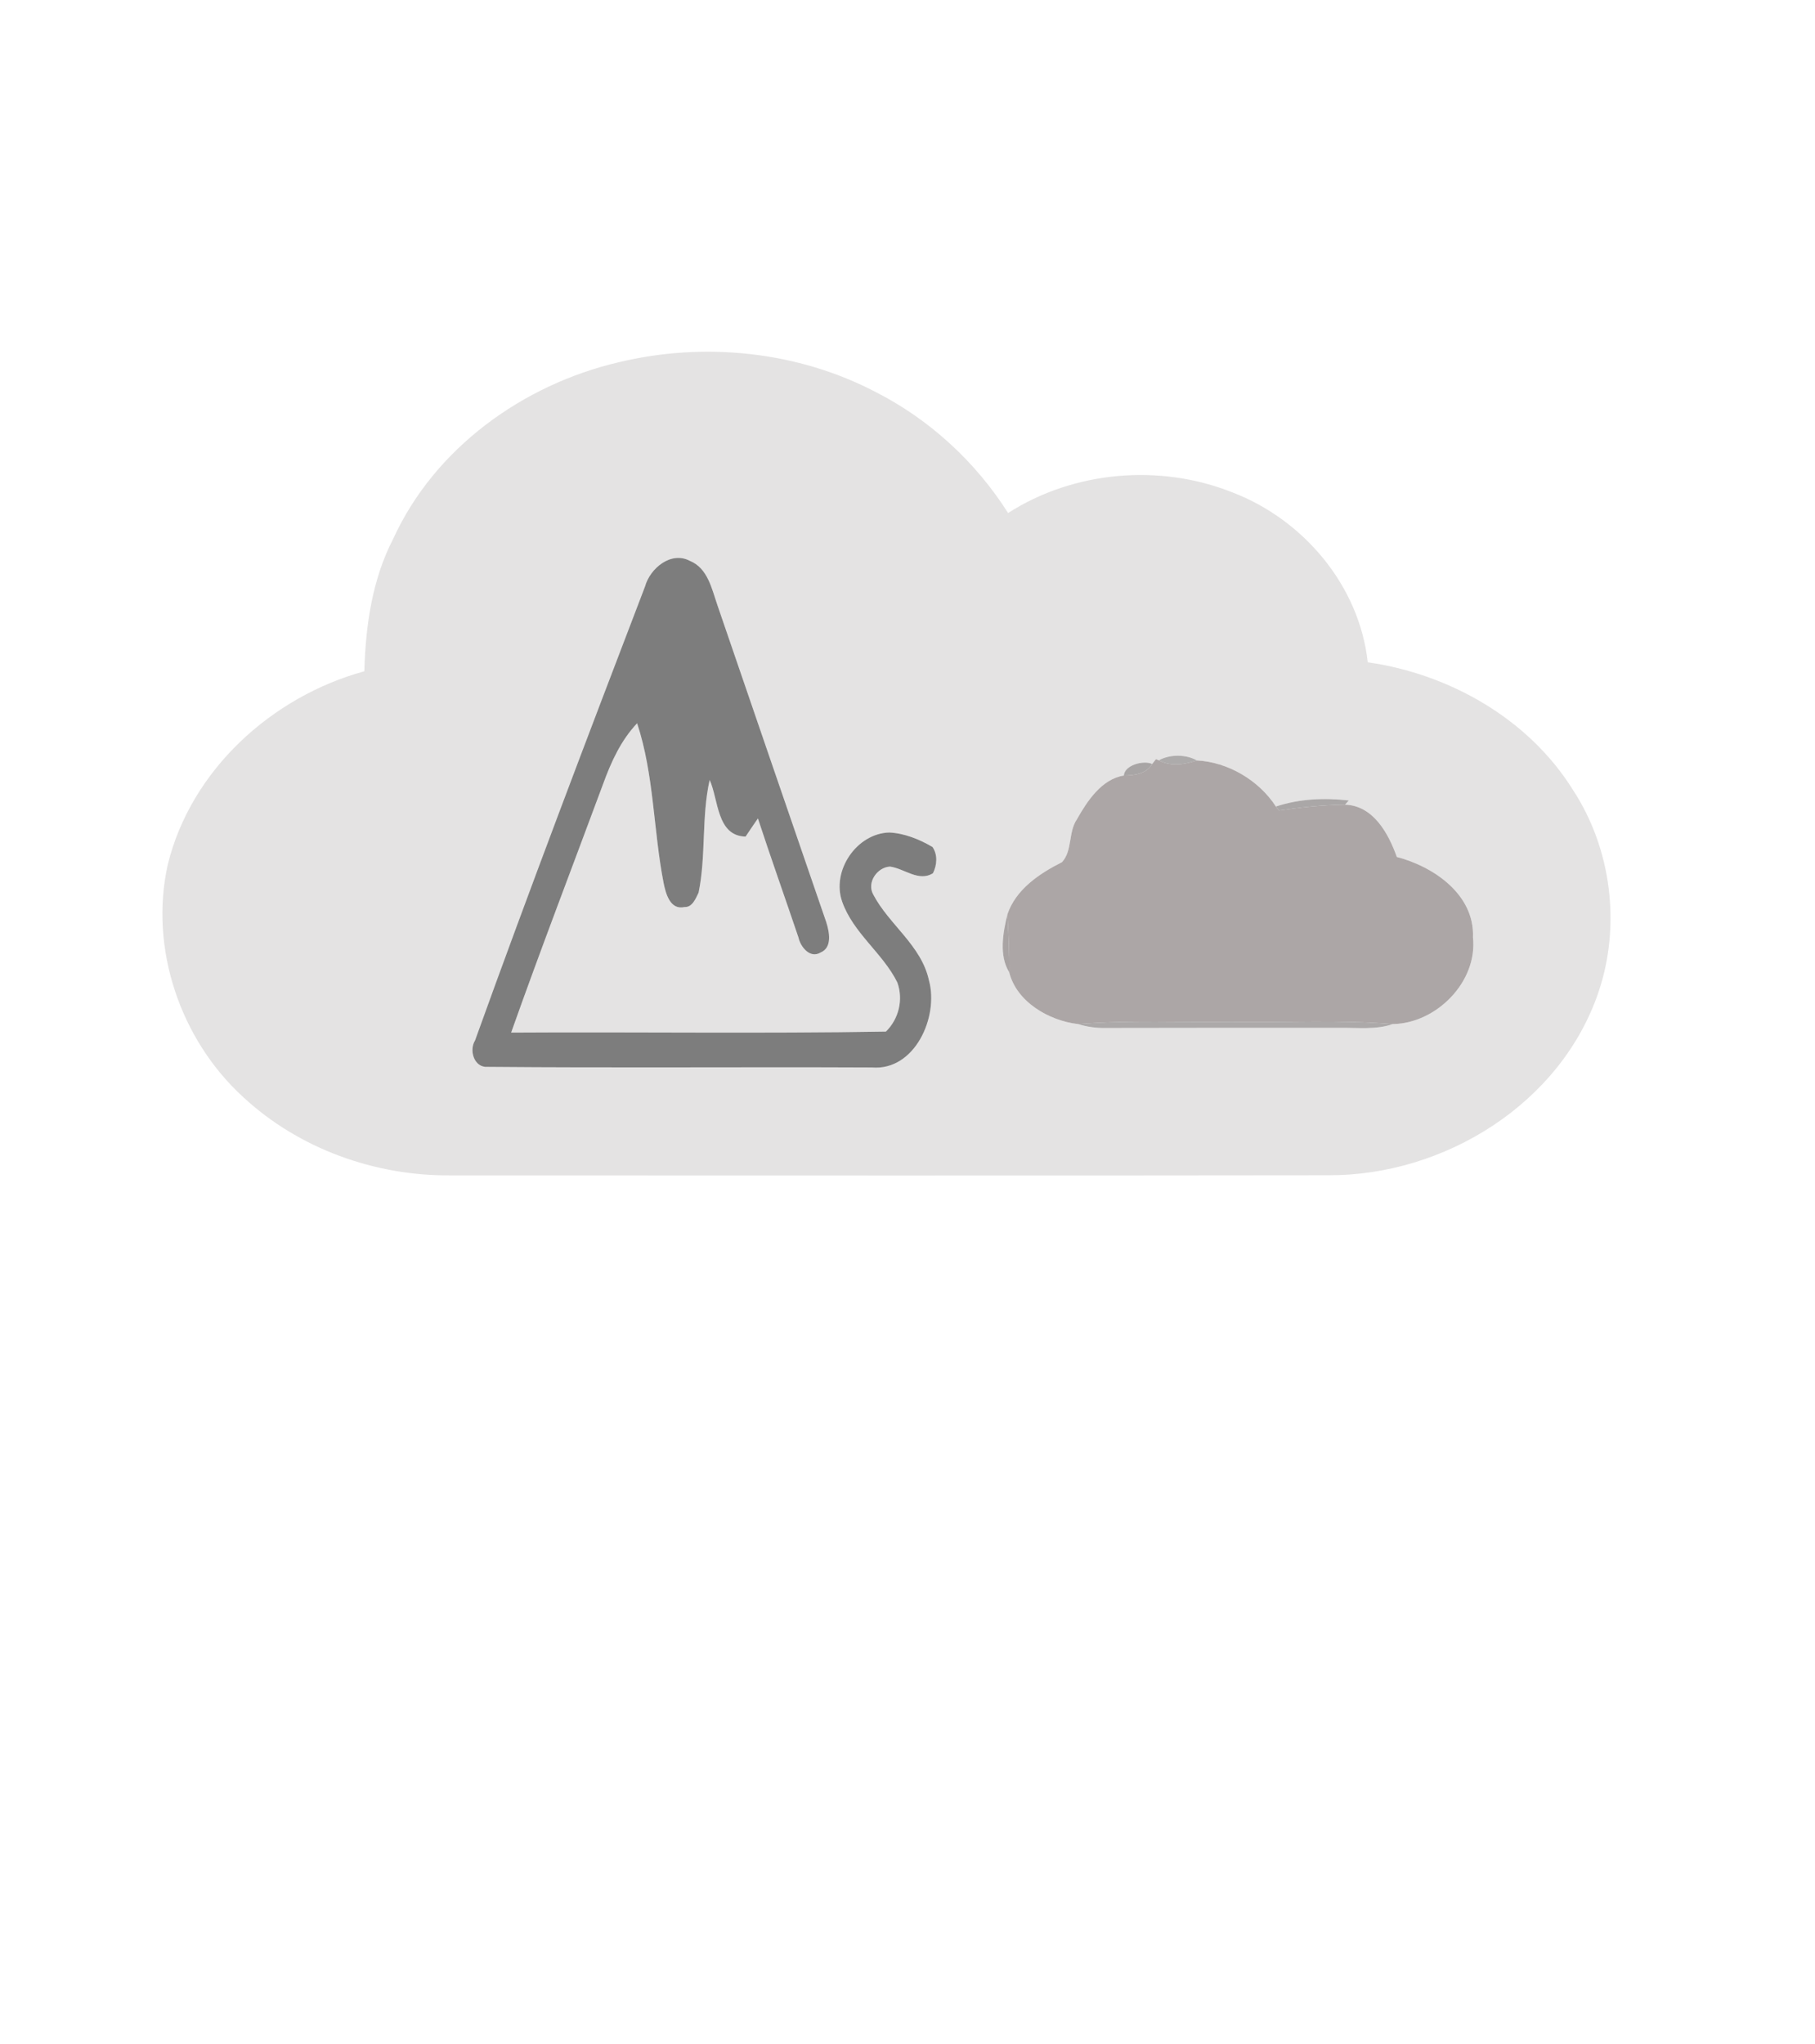 <?xml version="1.0" encoding="UTF-8" ?>
<!DOCTYPE svg PUBLIC "-//W3C//DTD SVG 1.1//EN" "http://www.w3.org/Graphics/SVG/1.1/DTD/svg11.dtd">
<svg width="302pt" height="340pt" viewBox="0 0 302 340" version="1.1" xmlns="http://www.w3.org/2000/svg">
<path fill="#e4e3e3" opacity="1.00" d=" M 102.98 60.26 C 117.25 56.83 132.81 58.43 145.84 65.29 C 154.77 69.86 162.37 76.89 167.74 85.35 C 178.67 78.34 192.95 77.11 204.99 81.89 C 216.86 86.41 226.18 97.40 227.58 110.18 C 241.19 112.13 254.34 119.58 261.71 131.39 C 268.13 141.18 269.73 153.93 265.99 165.01 C 259.72 183.62 240.29 195.61 221.03 195.52 C 172.34 195.59 123.65 195.54 74.96 195.54 C 62.40 195.66 49.73 191.11 40.49 182.54 C 30.00 172.98 24.80 157.74 27.92 143.82 C 31.78 128.10 45.23 115.89 60.62 111.68 C 60.83 104.12 61.92 96.39 65.45 89.59 C 72.35 74.53 87.04 63.97 102.98 60.26 M 107.33 97.56 C 97.72 122.67 88.15 147.80 79.04 173.10 C 78.01 174.76 78.90 177.65 81.11 177.49 C 102.42 177.68 123.74 177.49 145.06 177.59 C 152.23 178.20 156.24 169.14 154.57 163.10 C 153.31 157.27 147.93 153.85 145.29 148.80 C 144.19 146.81 145.96 144.28 148.09 144.17 C 150.47 144.49 152.88 146.77 155.24 145.27 C 155.92 143.89 156.05 142.22 155.16 140.91 C 152.97 139.63 150.52 138.63 147.97 138.50 C 142.52 138.65 138.32 144.88 140.13 150.01 C 141.97 155.25 146.88 158.55 149.31 163.45 C 150.33 166.30 149.56 169.51 147.41 171.62 C 126.63 171.98 105.83 171.66 85.05 171.79 C 89.97 157.92 95.25 144.18 100.37 130.38 C 101.69 126.75 103.32 123.17 106.01 120.33 C 108.84 128.89 108.70 138.10 110.42 146.91 C 110.78 148.68 111.51 151.45 113.91 150.90 C 115.21 150.96 115.76 149.47 116.24 148.51 C 117.50 142.35 116.70 135.91 118.08 129.76 C 119.57 133.02 119.23 139.08 124.06 139.18 C 124.73 138.17 125.42 137.16 126.11 136.16 C 128.28 142.78 130.62 149.34 132.85 155.94 C 133.18 157.51 134.77 159.53 136.53 158.47 C 138.52 157.65 138.00 155.06 137.49 153.44 C 131.43 135.86 125.41 118.26 119.37 100.67 C 118.43 97.96 117.77 94.52 114.79 93.31 C 111.66 91.64 108.17 94.54 107.33 97.56 M 192.34 126.30 L 191.71 127.10 C 190.27 126.42 187.07 127.31 187.01 129.02 C 183.31 129.60 180.90 133.27 179.18 136.32 C 177.72 138.47 178.47 141.51 176.71 143.43 C 172.95 145.33 169.04 147.93 167.62 152.12 C 166.89 155.15 166.19 158.95 167.92 161.75 C 169.15 166.70 174.55 169.81 179.36 170.37 C 180.89 170.84 182.45 171.06 184.05 171.02 C 197.03 170.98 210.02 171.00 223.00 171.00 C 225.92 170.95 228.93 171.35 231.76 170.37 C 238.98 170.27 245.89 163.34 245.09 155.95 C 245.38 148.85 238.59 144.18 232.42 142.57 C 231.03 138.66 228.50 134.01 223.80 133.87 L 224.43 133.17 C 220.34 132.71 216.22 132.88 212.30 134.18 C 209.46 129.80 204.32 126.78 199.15 126.51 C 197.32 125.47 194.65 125.47 192.82 126.49 L 192.34 126.30 Z" />
<path fill="#7d7d7d" opacity="1.00" d=" M 107.33 97.56 C 108.17 94.54 111.66 91.64 114.79 93.31 C 117.77 94.52 118.43 97.96 119.37 100.67 C 125.41 118.26 131.43 135.86 137.49 153.44 C 138.00 155.06 138.52 157.65 136.53 158.47 C 134.77 159.53 133.18 157.51 132.85 155.94 C 130.62 149.34 128.28 142.78 126.11 136.16 C 125.42 137.16 124.73 138.17 124.06 139.18 C 119.23 139.08 119.57 133.02 118.08 129.76 C 116.70 135.91 117.50 142.35 116.24 148.51 C 115.76 149.47 115.21 150.96 113.91 150.90 C 111.51 151.45 110.78 148.68 110.42 146.91 C 108.70 138.10 108.84 128.89 106.01 120.33 C 103.32 123.17 101.69 126.75 100.37 130.38 C 95.25 144.18 89.97 157.92 85.05 171.79 C 105.83 171.66 126.63 171.98 147.41 171.62 C 149.56 169.51 150.33 166.30 149.31 163.45 C 146.88 158.55 141.97 155.25 140.13 150.01 C 138.32 144.88 142.52 138.65 147.97 138.50 C 150.52 138.63 152.97 139.63 155.16 140.91 C 156.05 142.22 155.92 143.89 155.24 145.27 C 152.88 146.77 150.47 144.49 148.09 144.17 C 145.96 144.28 144.19 146.81 145.29 148.80 C 147.93 153.85 153.31 157.27 154.57 163.10 C 156.24 169.14 152.23 178.20 145.06 177.59 C 123.74 177.49 102.42 177.68 81.11 177.49 C 78.90 177.65 78.01 174.76 79.04 173.10 C 88.15 147.80 97.72 122.67 107.33 97.56 Z" />
<path fill="#aca6a6" opacity="1.00" d=" M 192.34 126.30 L 192.82 126.49 C 194.82 127.56 197.09 127.20 199.15 126.51 C 204.32 126.78 209.46 129.80 212.30 134.18 L 212.82 134.84 C 216.46 134.31 220.12 133.91 223.80 133.87 C 228.50 134.01 231.03 138.66 232.42 142.57 C 238.59 144.18 245.38 148.85 245.09 155.95 C 245.89 163.34 238.98 170.27 231.76 170.37 C 222.85 169.63 213.90 170.14 204.98 170.00 C 196.44 170.10 187.88 169.69 179.36 170.37 C 174.55 169.81 169.15 166.70 167.92 161.75 C 167.94 158.53 167.82 155.32 167.62 152.12 C 169.04 147.93 172.95 145.33 176.71 143.43 C 178.47 141.51 177.72 138.47 179.18 136.32 C 180.90 133.27 183.31 129.60 187.01 129.02 C 188.74 128.99 190.75 128.77 191.71 127.10 L 192.34 126.30 Z" />
<path fill="#949191" opacity="0.76" d=" M 192.82 126.49 C 194.65 125.47 197.32 125.47 199.15 126.51 C 197.09 127.20 194.82 127.56 192.82 126.49 Z" />
<path fill="#999595" opacity="0.85" d=" M 187.01 129.02 C 187.07 127.31 190.27 126.42 191.71 127.10 C 190.75 128.77 188.74 128.99 187.01 129.02 Z" />
<path fill="#979393" opacity="0.82" d=" M 212.30 134.18 C 216.22 132.88 220.34 132.71 224.43 133.17 L 223.80 133.87 C 220.12 133.91 216.46 134.31 212.82 134.84 L 212.30 134.18 Z" />
<path fill="#999494" opacity="0.84" d=" M 167.62 152.12 C 167.82 155.32 167.94 158.53 167.92 161.75 C 166.19 158.95 166.89 155.15 167.62 152.12 Z" />
<path fill="#979494" opacity="0.80" d=" M 179.36 170.37 C 187.88 169.69 196.44 170.10 204.98 170.00 C 213.90 170.14 222.85 169.63 231.76 170.37 C 228.93 171.35 225.92 170.95 223.00 171.00 C 210.02 171.00 197.03 170.98 184.05 171.02 C 182.45 171.06 180.89 170.84 179.36 170.37 Z" />
</svg>
